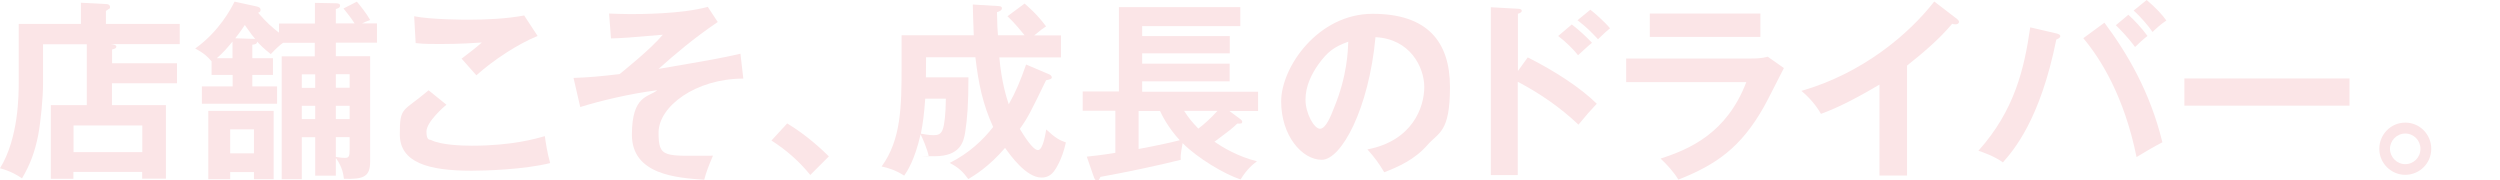<?xml version="1.0" encoding="UTF-8"?>
<svg xmlns="http://www.w3.org/2000/svg" version="1.1" viewBox="0 0 1829 132">
  <defs>
    <style>
      .cls-1 {
        fill: #fbe5e7;
      }
    </style>
  </defs>
  <!-- Generator: Adobe Illustrator 28.7.2, SVG Export Plug-In . SVG Version: 1.2.0 Build 154)  -->
  <g>
    <g id="_レイヤー_1" data-name="レイヤー_1">
      <path class="cls-1" d="M1759.7,89.7c10.5,0,19,8.5,19,19.2s-8.7,19-19,19-19-8.4-19-19,8.5-19.2,19-19.2ZM1759.7,97.7c-6.3,0-11.2,5.2-11.2,11.2s5,11.2,11.2,11.2,11.1-5,11.1-11.2-4.9-11.2-11.1-11.2Z"/>
      <path class="cls-1" d="M1598.1,57.4h120.8v19.9h-120.8v-19.9Z"/>
      <path class="cls-1" d="M1547.9,18.5l9.2-7.7c4.1,3.6,10.1,10.1,14,15.5-3.1,2.4-6.7,5.7-9.1,8.1-5.7-7.8-11.5-13.4-14.1-16ZM1485.3,20l19.3,4.5c1.5.4,2.7.8,2.7,2s-2,2.1-2.9,2.4c-11.8,58.9-31.5,81.3-39.1,89.9-5.6-4.2-14.8-7.6-17.9-8.5,26.5-29.5,33.6-60.2,37.9-90.2ZM1561,7.7l9.5-7.7c6.9,5.9,11.1,10.4,14.4,15-3.9,2.5-8.4,6.7-10.1,8.4-2.8-4.2-9.1-11.6-13.9-15.7ZM1524.2,27.9l15.4-11.3c16.2,21.7,33.3,50.1,42.4,87.5-5.6,2.8-17.2,9.7-18.9,10.8-9.1-44.8-26.5-72.1-38.9-86.9Z"/>
      <path class="cls-1" d="M1395.2,47.9v80.5h-20.2V61.9c-24.6,14.6-36.4,19-42.8,21.4-3.5-6.2-8.5-12-14.3-16.8,44.9-12.9,78.7-41.6,97.2-65.4l16.8,12.9c.8.7,1.3,1.3,1.3,2,0,1.3-1.4,1.8-2.5,1.8s-1.1,0-2.5-.4c-9.7,11.5-21.1,21.1-32.9,30.5Z"/>
      <path class="cls-1" d="M1207,9.9h80.9v17.1h-80.9V9.9ZM1189.7,42.8h91.7c2.5,0,7.3,0,11.9-1.3l11.8,8.3c-2.4,4.5-12.3,24.4-14.6,28.3-16.8,29.8-34.9,42.4-62.6,53.3-3.6-5.9-8.3-10.9-13-15.4,21.4-6.9,48.4-18.6,62.7-55.9h-87.9v-17.4Z"/>
      <path class="cls-1" d="M1110.4,52.1l7.3-10.1c19.6,9.8,38.8,22.3,50.5,33.9-5.6,5.9-6.7,7.3-13.4,15.3-13.4-12.7-28.1-22.8-44.4-31.4v68.3h-19.7V5.3l19.9,1.1c1.4.1,2.7.3,2.7,1.5s-1.8,2-2.8,2.1v42ZM1154.1,14.8l9.4-7.7c3.2,2.4,11.1,9.5,14.4,13.6-2.7,2.1-3.2,2.7-8.8,8-5.9-6.3-8.7-9-15-13.9ZM1140,26.3l9.9-8.4c5.7,4.3,11.1,9.5,14.8,13.4-2.8,2.2-7.1,6.3-10.2,9.1-2.9-3.8-9.2-10.1-14.6-14.1Z"/>
      <path class="cls-1" d="M1012.7,126c-4.2-7-6.9-10.6-12.3-16.7,33-6.3,41.6-30.9,41.6-45.6s-10.5-35.3-35.7-36.5c-4.8,52.2-24.9,89.7-39.3,89.7s-29.7-17.6-29.7-42.7,27-64.1,66.9-64.1,56.6,20.2,56.6,53.6-8.3,33-16.5,42.4c-9.5,10.8-21.1,15.8-31.5,19.9ZM986.4,30.5c-10.5,3.8-15.1,7.3-21.8,16.5-4.9,6.9-9.5,15.8-9.5,25.9s6.3,21.3,10.6,21.3,8-9.5,10.2-15.1c9.9-23.9,10.2-42.1,10.5-48.6Z"/>
      <path class="cls-1" d="M799.9,128.5l-4.8-13.9c4.9-.6,10.2-1,20.9-2.8v-30.8h-23.9v-14.1h26.5V5.2h88.8v13.9h-71.8v7.3h64.1v12.6h-64.1v7.6h64v12.9h-64v7.6h84.8v14.1h-21l7.7,5.7c1,.7,1.7,1.4,1.7,2.2,0,1.4-1,1.4-3.6,1.3-4.3,4.1-5.6,5-16.7,13.3,6,4.1,17.1,10.8,31.1,14.3-2.4,1.8-7.1,5.3-12,13.3-11.6-3.8-31.4-15.5-42.4-26.6-1.7,9.1-1.5,10.4-1.3,12.2-16.1,4.1-41.4,9.4-58.8,12.5-1,2.2-1.5,2.7-2.4,2.7-1.3,0-2-1.1-2.7-3.4ZM890.7,81.1h-24.4c3.1,5,5.9,8.3,10.4,13,4.6-3.5,9.1-7.6,14-13ZM833,81.1v27.9c14.6-2.7,24.1-4.9,30.1-6.4-8.7-9.4-13.3-18.9-14.4-21.4h-15.7Z"/>
      <path class="cls-1" d="M736.9,12l12.7-9.4c2.2,2,9,7.6,15.7,16.7-2,1.3-3.8,2.5-8.7,6.6h19.6v16.1h-45.1c1.7,18.8,5.5,30.1,6.9,34.3,5-8.8,8.5-17.1,12.7-29.1l17.1,7.3c.8.3,1.7,1.3,1.7,2.2s-1,1.4-4.2,2c-11.2,23-13,26.9-19.2,35.6,2.8,4.6,9.4,15.5,13.3,15.5s5.7-13.6,6-15.1c6.6,6.2,9.9,8,14.4,9.5-2.8,12.9-7.8,19.9-8.7,21.1-3.4,4.6-7.8,4.6-9.2,4.6-11.2,0-22.8-16.4-26.6-21.7-11.9,13.9-22.7,20.3-26.9,22.8-3.8-5.2-7-8.4-13.6-11.8,14.1-7.1,24.1-16.5,31.8-26.3-7.7-16.8-10.8-32.1-13-51h-36.1c0,4.5,0,8.8-.1,14.7h31.1c0,19.3-.8,30.1-2.4,40.3-1.1,6.7-3.4,17.4-22.4,17.4s-2.1-.1-4.3-.3c-.8-4.3-4.6-13.4-5.9-15.7-4.3,18.9-9.9,27.2-12,30.2-5.9-3.9-12.3-5.9-16.5-6.7,14.3-19.7,14.6-43.8,14.6-73.6v-22.4h52.8c-.4-11.5-.6-16-.7-22.5l18.2,1.1c1.5.1,3.1.1,3.1,1.7s-2.5,2.5-3.6,2.8c.1,9,.4,13.4.7,16.9h19.5c-1.1-1.4-7.7-9.5-12.5-13.9ZM692,72.2h-15.1c-.7,10.2-1.7,18.3-3.2,25.6,2.2.3,5.9,1.1,9.2,1.1s5.6-.6,6.9-4.5c1-2.7,2.1-10.2,2.2-22.3Z"/>
      <path class="cls-1" d="M564.4,102.8l11.5-12.5c14.6,8.8,25.6,19.3,30.5,24.1l-13.6,13.6c-8.3-10.2-17.4-18.1-28.4-25.2Z"/>
      <path class="cls-1" d="M541.7,39.3l2.1,18.2c-34.9,0-62,20.4-62,39.5s4.3,16.9,39.8,16.9c-3.4,8-4.9,11.9-6.4,17.6-19.9-1.4-52.9-3.6-52.9-32.9s12.3-27.3,18.5-32.6c-19.9,2.5-41.9,7.8-56.3,12.3l-4.9-21.3c11.3-.4,18.3-1,33.7-2.8,2.4-2,22.8-18.2,31.6-28.8-24.9,2.2-30.2,2.5-37.9,2.7l-1.4-18.2c4.2.1,8.3.4,15.4.4s37.9,0,56.8-5.3l7.3,11.1c-17.5,11.8-31.4,23.7-43.3,34.3,40.2-6.9,44.5-7.6,59.9-11.1Z"/>
      <path class="cls-1" d="M383.6,11.5l9.7,14.8c-14.4,5.9-32.1,17.4-44.8,28.8-3.1-3.4-7.7-8.8-10.8-12.2,1-.7,12-9.1,14.8-11.8-4.5.3-15.8,1.1-30.2,1.1s-14.7-.4-18.2-.7l-1.1-19.6c12.6,2.5,37.1,2.5,39.9,2.5,12.6,0,27.3-.6,40.7-3.1ZM313.6,66.1l13,10.5c-1.4,1.1-14.6,12.5-14.6,19.6s2.5,5.7,3.5,6.3c6.9,3.5,21.7,4.1,29.8,4.1,29.4,0,47-5.2,53.3-7,.6,4.2,1.7,12.2,3.9,19.7-19.2,4.8-47.9,5.6-57.5,5.6-31.5,0-52.5-5.9-52.5-26.6s2.1-16.1,21-32.2Z"/>
      <path class="cls-1" d="M245.7,115.9v12.6h-15.1v-28.1h-9.8v30.7h-14.7V41.2h24.2v-9.9h-23.2c-2.9,2.1-5,4.1-9,8.3-5.3-4.2-7.6-6.6-9.9-9.1-.3,1.4-1,2-3.6,2.2v9.9h15.1v12.2h-15.1v8.4h18.1v12.7h-55v-12.7h22.5v-8.4h-15.4v-9.9c-2.4-2.8-4.8-5.6-12-9.4,17.5-12.5,26.2-29.1,28.8-34.3l16.1,3.5c1.1.3,2.9.7,2.9,2.5s-1.1,1.8-1.8,2.1c6.6,7.6,10.2,10.6,15.3,14.6v-6.7h26.3V2.1l15.3.3c1.1,0,3.1.1,3.1,1.7s-1.7,2.1-3.1,2.5v10.5h13.7c-2.7-4.2-5-7-8.1-10.9l9.8-5c2.1,2.5,6.9,8.4,9.7,13.4-2.1.8-4.6,1.8-5.9,2.5h10.9v14.1h-30.1v9.9h25.1v77c0,11.1-4.6,13.2-19.2,12.7-.4-3.2-1-8.3-5.7-15ZM245.7,77.4v9.7h10.1v-9.7h-10.1ZM230.6,87.1v-9.7h-9.8v9.7h9.8ZM245.7,54.3v9.9h10.1v-9.9h-10.1ZM230.6,64.3v-9.9h-9.8v9.9h9.8ZM245.7,100.4v14.4c2.4.4,4.2.7,6.9.7s3.2-1.3,3.2-6.2v-9h-10.1ZM172.1,28l11.8.4c1.1,0,2.1,0,2.8.1-1.3-1.5-3.2-3.8-7.6-10.2-1.5,2.2-3.1,4.8-7,9.7ZM170.1,42.6v-12.2c-4.3,5.2-7,8.3-11.5,12.2h11.5ZM185.8,94.6h-17.4v17.6h17.4v-17.6ZM152.5,81.1h47.7v50h-14.4v-5.2h-17.4v5.2h-16v-50Z"/>
      <path class="cls-1" d="M81.9,46.3h47.6v14.6h-47.6v16h39.5v53.8h-17.4v-4.9h-50.3v5h-16.5v-53.9h26.3v-44.5H31.5v28.8c0,10.2-1.7,27.9-3.6,37.9-2.4,11.9-5.7,21.1-11.8,31.4-3.5-2.4-8.3-5.3-16.1-7.4,13.7-22.1,13.7-53.9,13.7-63.1V17.5h45.5V2l18.9,1c1.1,0,2.4.7,2.4,2.1s-.3,1.1-.8,1.4c-.8.6-1.5,1.1-2.2,1.5v9.5h54v14.8h-50.5c2.9.3,4.1.8,4.1,1.8s-.7,1.5-3.1,2.1v10.1ZM53.8,91.8v19.5h50.3v-19.5h-50.3Z"/>
    </g>
  </g>
</svg>